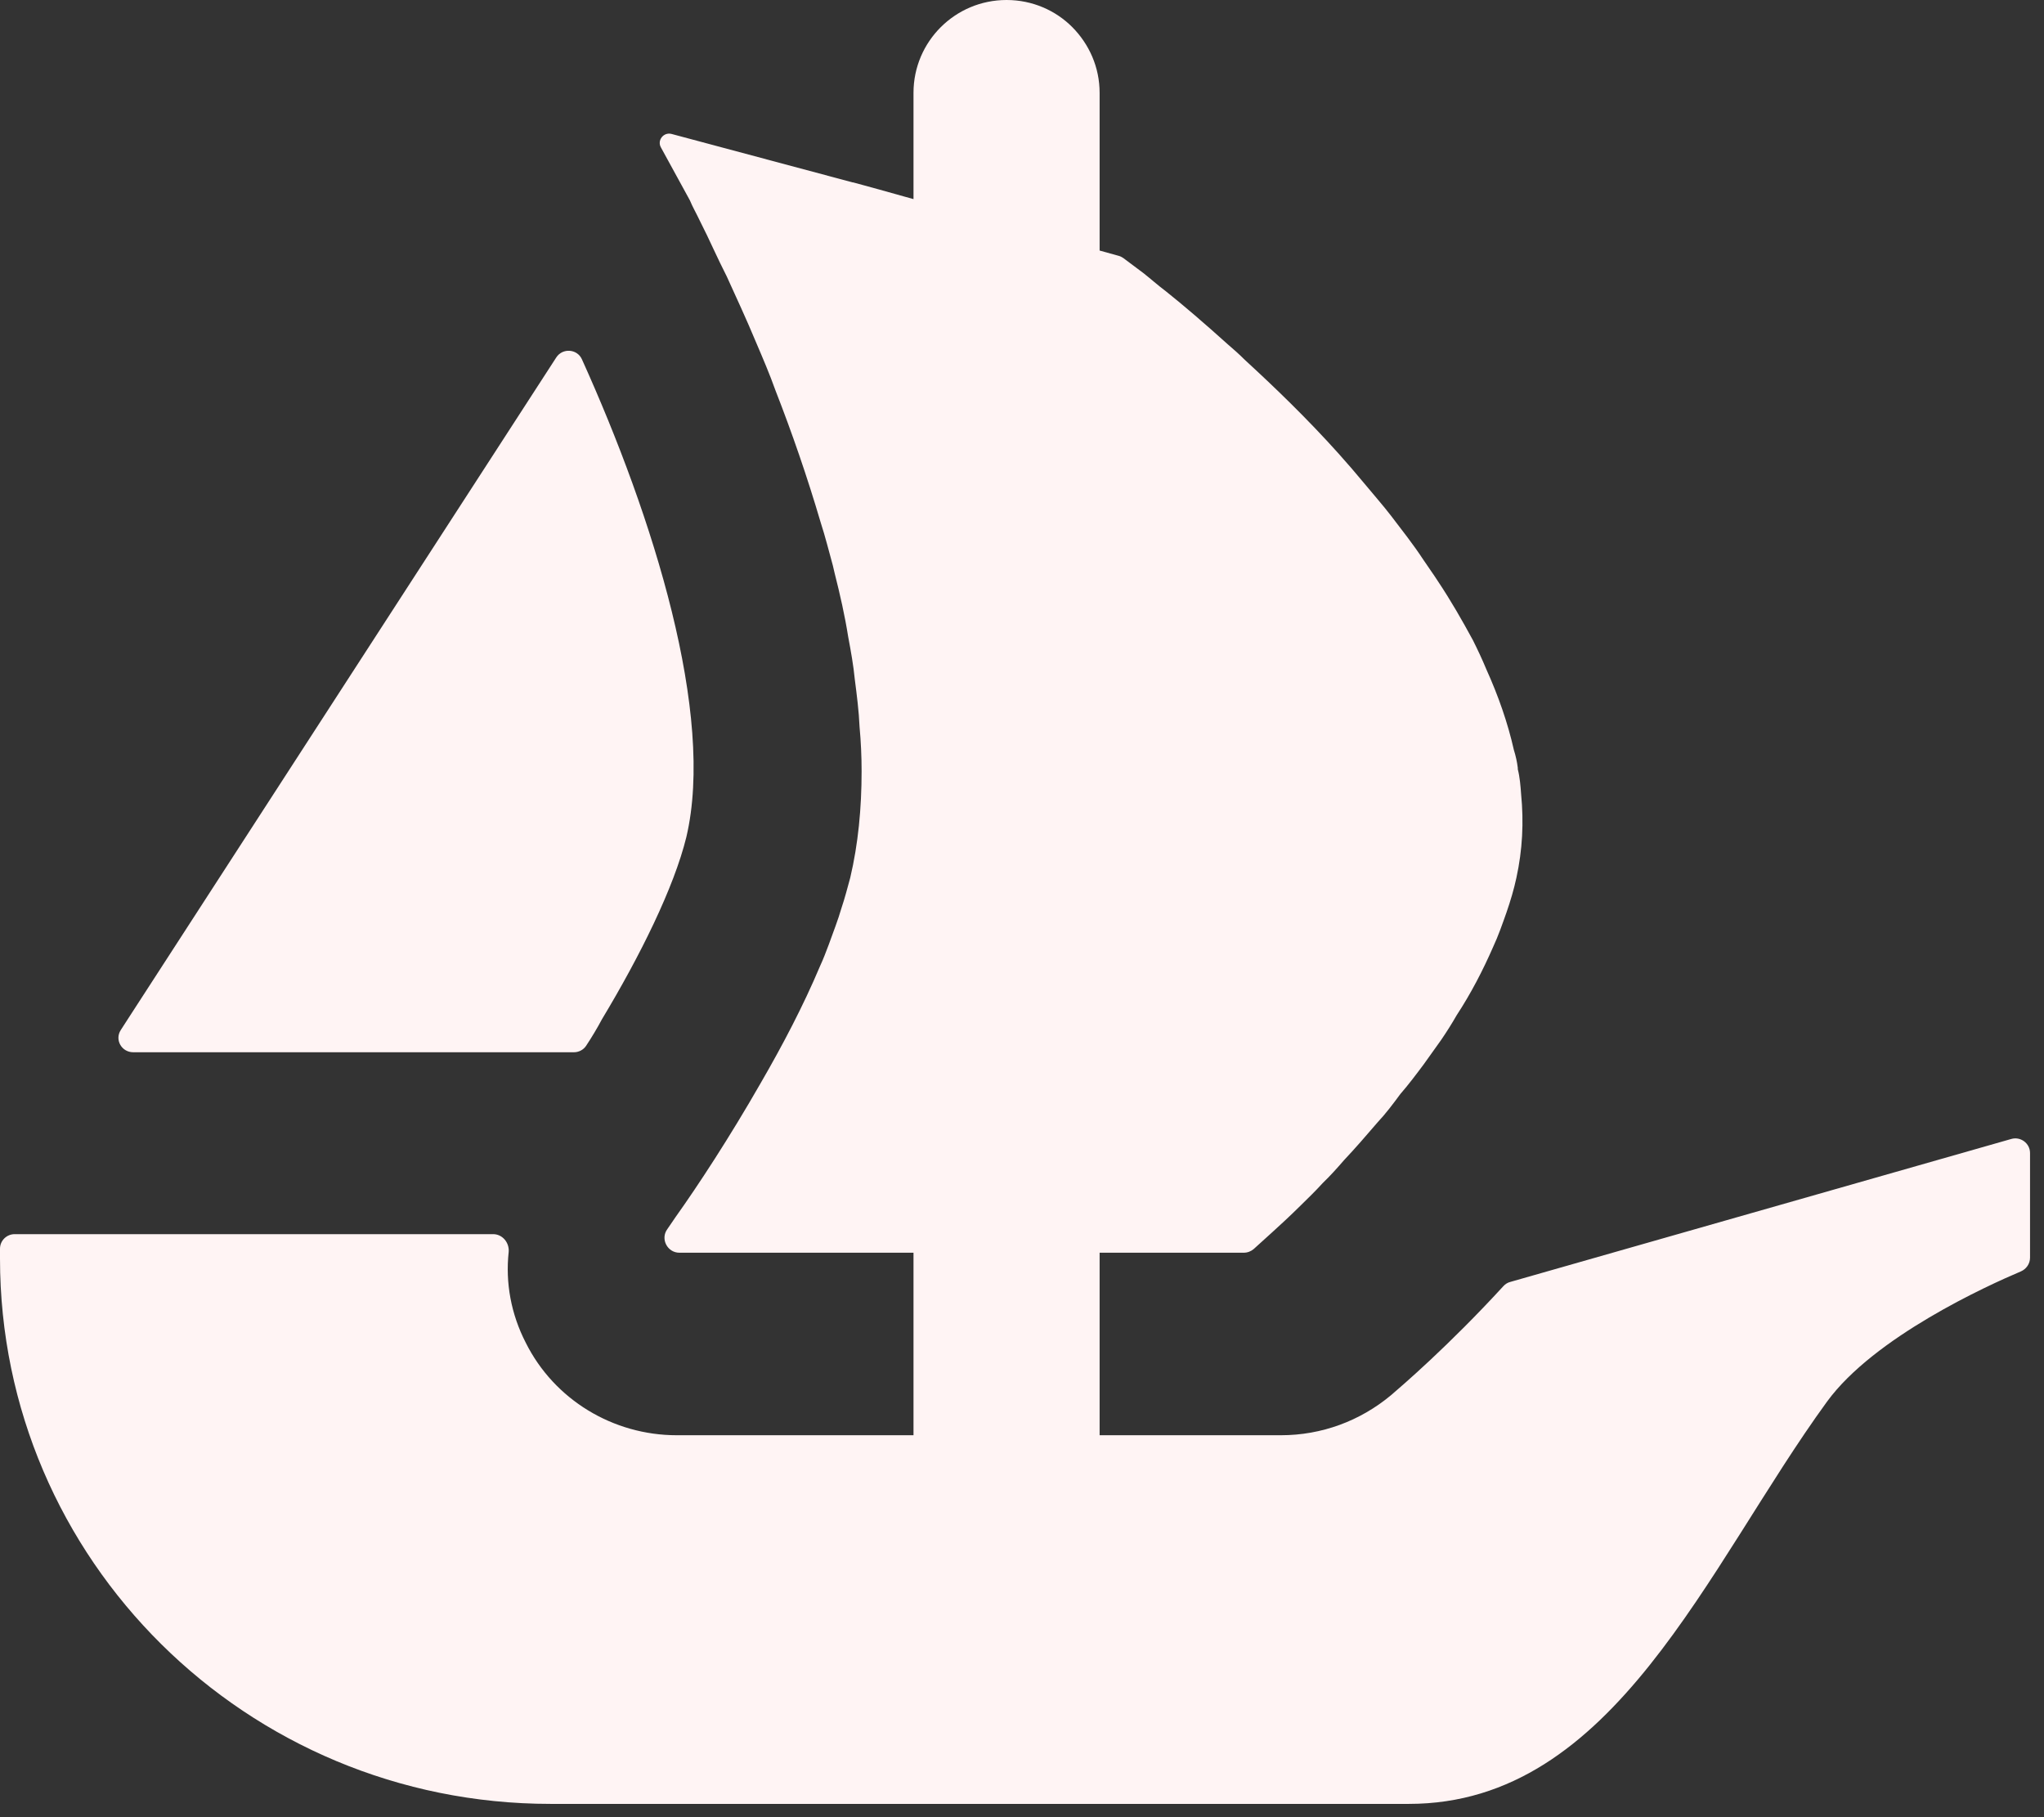 <svg width="36" height="32" viewBox="0 0 36 32" fill="none" xmlns="http://www.w3.org/2000/svg">
<rect x="0" y="0" width="36" height="32" fill="#333333" stroke="none"/>
<path d="M2.127 18.139L2.252 17.945L9.797 6.295C9.907 6.124 10.166 6.142 10.249 6.327C11.51 9.115 12.597 12.583 12.088 14.742C11.87 15.63 11.274 16.833 10.604 17.945C10.518 18.107 10.422 18.266 10.321 18.419C10.273 18.489 10.193 18.53 10.106 18.53H2.348C2.139 18.53 2.017 18.307 2.127 18.139Z" fill="#FFF4F4"/>
<path d="M35.754 20.304V22.148C35.754 22.254 35.688 22.348 35.593 22.389C35.009 22.636 33.01 23.542 32.178 24.683C30.057 27.598 28.436 31.766 24.813 31.766H9.698C4.341 31.766 0 27.466 0 22.16V21.989C0 21.848 0.116 21.733 0.259 21.733H8.685C8.852 21.733 8.974 21.886 8.959 22.048C8.9 22.589 9.001 23.142 9.26 23.645C9.761 24.648 10.798 25.274 11.918 25.274H16.089V22.06H11.966C11.754 22.06 11.629 21.818 11.751 21.648C11.796 21.58 11.846 21.51 11.9 21.43C12.29 20.883 12.848 20.033 13.402 19.065C13.78 18.412 14.147 17.715 14.442 17.015C14.501 16.889 14.549 16.759 14.597 16.633C14.677 16.409 14.76 16.201 14.82 15.992C14.88 15.815 14.927 15.63 14.975 15.456C15.115 14.862 15.175 14.233 15.175 13.58C15.175 13.324 15.163 13.056 15.139 12.8C15.127 12.521 15.091 12.242 15.055 11.962C15.031 11.715 14.987 11.471 14.939 11.215C14.88 10.842 14.796 10.471 14.701 10.097L14.668 9.956C14.597 9.7 14.537 9.456 14.454 9.2C14.218 8.397 13.947 7.615 13.661 6.883C13.557 6.591 13.437 6.312 13.318 6.033C13.143 5.612 12.964 5.23 12.8 4.868C12.716 4.703 12.645 4.553 12.573 4.4C12.493 4.227 12.41 4.053 12.326 3.888C12.267 3.762 12.198 3.644 12.15 3.527L11.641 2.597C11.569 2.471 11.688 2.321 11.829 2.359L15.017 3.212H15.025C15.031 3.212 15.034 3.215 15.037 3.215L15.458 3.33L15.919 3.459L16.089 3.506V1.635C16.089 0.732 16.822 0 17.728 0C18.181 0 18.592 0.182 18.887 0.479C19.182 0.777 19.367 1.182 19.367 1.635V4.412L19.706 4.506C19.733 4.515 19.76 4.527 19.784 4.544C19.867 4.606 19.986 4.697 20.138 4.809C20.258 4.903 20.386 5.018 20.541 5.135C20.848 5.38 21.214 5.694 21.616 6.056C21.723 6.147 21.828 6.241 21.923 6.336C22.442 6.812 23.023 7.371 23.577 7.989C23.732 8.162 23.884 8.338 24.038 8.524C24.193 8.712 24.357 8.897 24.5 9.083C24.688 9.33 24.891 9.586 25.066 9.853C25.15 9.98 25.245 10.109 25.326 10.236C25.552 10.574 25.752 10.924 25.942 11.274C26.023 11.436 26.106 11.612 26.178 11.786C26.389 12.253 26.556 12.73 26.663 13.206C26.696 13.309 26.72 13.421 26.732 13.521V13.545C26.768 13.686 26.78 13.836 26.791 13.989C26.839 14.477 26.815 14.965 26.708 15.456C26.663 15.665 26.604 15.862 26.532 16.071C26.461 16.271 26.389 16.48 26.297 16.677C26.118 17.086 25.907 17.495 25.656 17.877C25.576 18.018 25.481 18.168 25.385 18.309C25.281 18.459 25.174 18.601 25.078 18.739C24.947 18.915 24.807 19.101 24.664 19.265C24.536 19.439 24.405 19.613 24.262 19.765C24.062 19.998 23.872 20.218 23.672 20.43C23.553 20.568 23.425 20.71 23.294 20.836C23.166 20.977 23.034 21.104 22.915 21.221C22.716 21.418 22.549 21.571 22.409 21.698L22.081 21.995C22.033 22.036 21.971 22.06 21.905 22.06H19.367V25.274H22.561C23.276 25.274 23.955 25.024 24.503 24.566C24.691 24.404 25.51 23.704 26.479 22.648C26.511 22.613 26.553 22.586 26.601 22.574L35.423 20.057C35.587 20.009 35.754 20.133 35.754 20.304Z" fill="#FFF4F4"/>
</svg>
